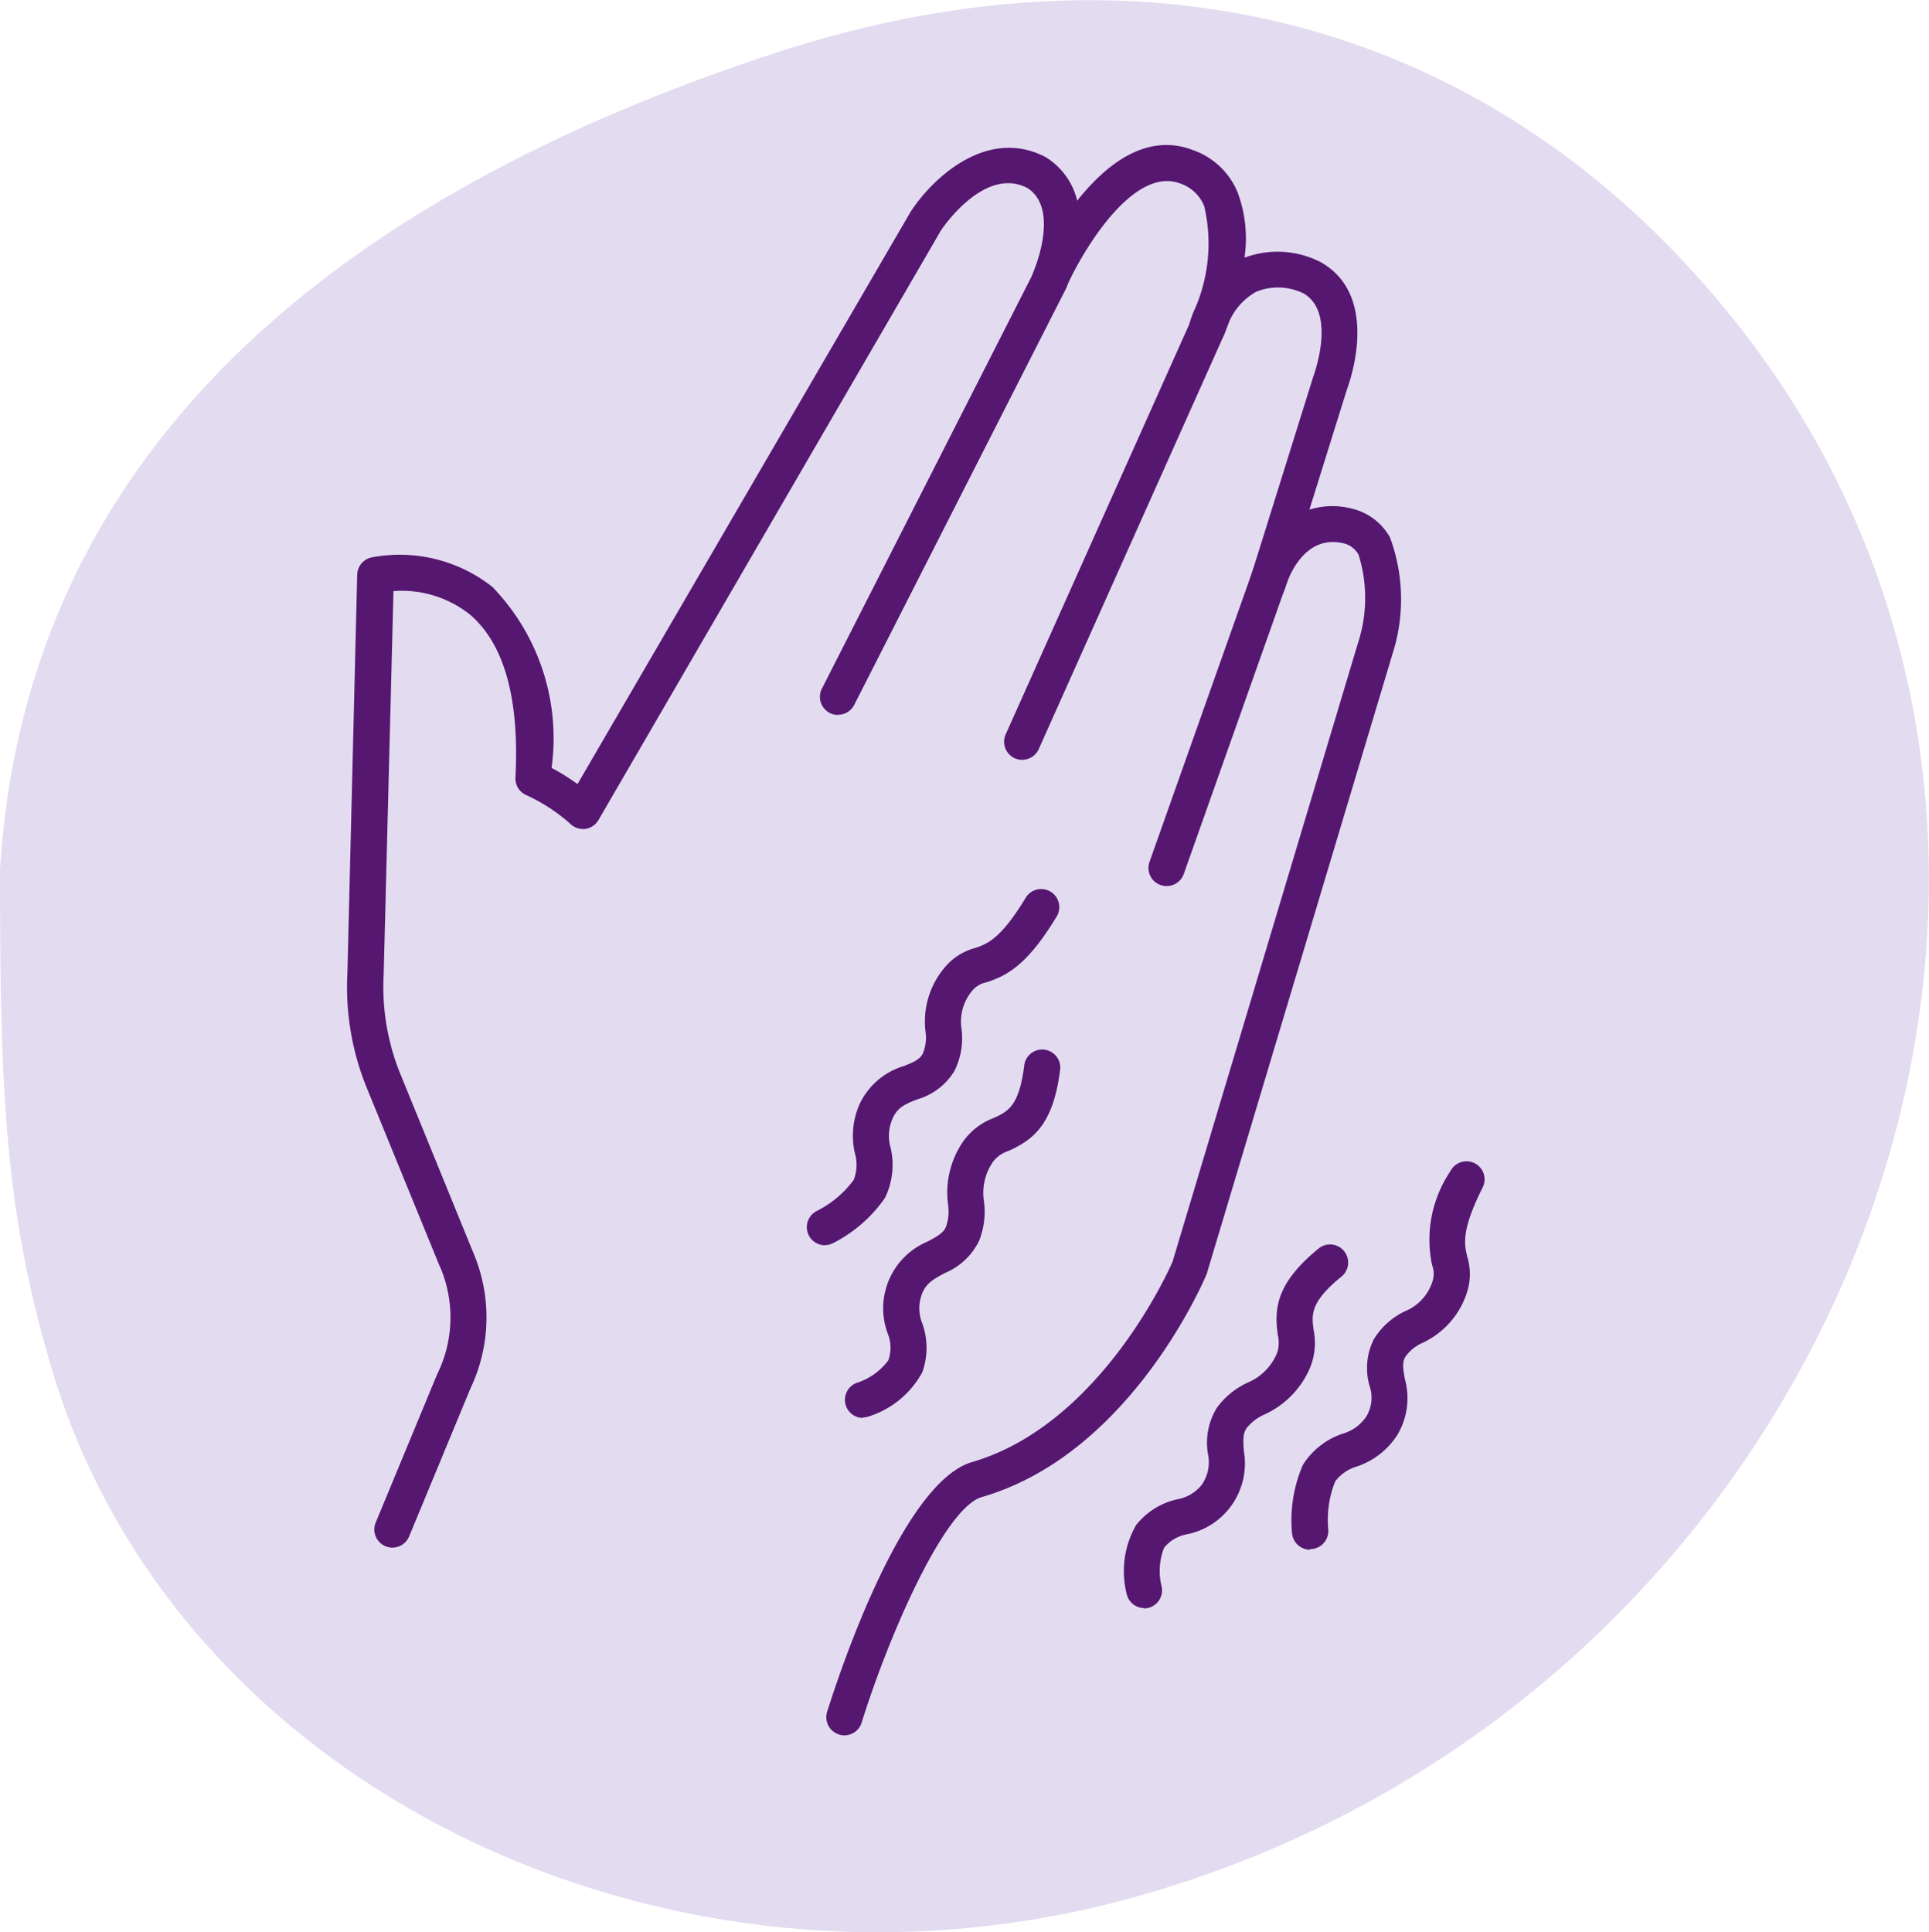 <?xml version="1.0" encoding="UTF-8"?> <svg xmlns="http://www.w3.org/2000/svg" xmlns:xlink="http://www.w3.org/1999/xlink" id="Group_11793" data-name="Group 11793" width="39.411" height="39.479" viewBox="0 0 39.411 39.479"><defs><clipPath id="clip-path"><rect id="Rectangle_6476" data-name="Rectangle 6476" width="39.411" height="39.479" fill="none"></rect></clipPath></defs><g id="Group_11781" data-name="Group 11781" transform="translate(0 0)"><g id="Group_11292" data-name="Group 11292" transform="translate(0 0)"><g id="Group_11291" data-name="Group 11291" clip-path="url(#clip-path)"><path id="Path_48554" data-name="Path 48554" d="M0,17.756C.529,9.249,6.821,4.012,15.926,1.057c7.716-2.5,14.789-.5,19.587,5.589,8.708,11.04,2.066,28.193-12.448,32.15-9.337,2.546-19.407-2.2-21.988-10.758C.076,24.716,0,22.213,0,17.756" transform="translate(0 -0.003)" fill="#e3dcf1"></path><path id="Path_48555" data-name="Path 48555" d="M29.367,40.513a.37.37,0,0,1-.353-.48c.243-.775,1.527-4.666,2.949-5.1,2.587-.746,4-3.843,4.109-4.1l3.785-12.63a2.964,2.964,0,0,0,.016-1.808.465.465,0,0,0-.3-.235c-.767-.189-1.1.609-1.182.849l-.024.076a.369.369,0,0,1-.709-.208c.011-.039.023-.079.037-.121l1.25-4c.012-.035.483-1.3-.191-1.7a1.179,1.179,0,0,0-.973-.038,1.289,1.289,0,0,0-.553.611c-.052.143-.09.233-.1.248a.37.37,0,0,1-.7-.247,2.082,2.082,0,0,1,.11-.286,3.348,3.348,0,0,0,.18-2.077.813.813,0,0,0-.49-.461c-.975-.371-2.024,1.434-2.324,2.114l-.007.016a.37.37,0,0,1-.676-.3l0-.008c.033-.075.552-1.312-.122-1.733-.883-.452-1.748.853-1.757.866l-7,12.051a.37.37,0,0,1-.262.18.375.375,0,0,1-.3-.091,3.567,3.567,0,0,0-.917-.6.37.37,0,0,1-.217-.356c.084-1.615-.23-2.737-.933-3.334a2.237,2.237,0,0,0-1.559-.477l-.2,7.831a4.721,4.721,0,0,0,.332,2.014l1.49,3.651a3.38,3.38,0,0,1-.048,2.792l-1.254,3.027a.369.369,0,1,1-.683-.283l1.254-3.027a2.625,2.625,0,0,0,.072-2.173c-.006-.012-.014-.027-.019-.039l-1.5-3.669a5.443,5.443,0,0,1-.385-2.321l.2-8.139a.37.37,0,0,1,.288-.351,3.055,3.055,0,0,1,2.472.6,4.446,4.446,0,0,1,1.211,3.7,4.316,4.316,0,0,1,.53.33L30.72,9.384c.432-.669,1.549-1.741,2.751-1.121a1.437,1.437,0,0,1,.652.894c.585-.736,1.413-1.4,2.367-1.033a1.535,1.535,0,0,1,.911.864,2.694,2.694,0,0,1,.14,1.334,1.929,1.929,0,0,1,1.51.068l.038.018c1.26.7.577,2.519.547,2.6l-.769,2.462a1.563,1.563,0,0,1,.879-.018,1.207,1.207,0,0,1,.768.586,3.644,3.644,0,0,1,.05,2.383L36.773,31.072c0,.013-.009.025-.014.037-.063.149-1.571,3.667-4.588,4.536-.767.232-1.9,2.835-2.452,4.609a.37.37,0,0,1-.353.259" transform="translate(-12.115 -5.057)" fill="#561770"></path></g></g><g id="Group_11294" data-name="Group 11294" transform="translate(0 0)"><g id="Group_11293" data-name="Group 11293" clip-path="url(#clip-path)"><path id="Path_48556" data-name="Path 48556" d="M52.411,27.261a.37.37,0,0,1-.348-.493l2.24-6.324a.37.37,0,1,1,.7.247l-2.24,6.324a.37.37,0,0,1-.349.246m-2.952-2.579a.378.378,0,0,1-.151-.032.37.37,0,0,1-.186-.489l3.792-8.472a.369.369,0,1,1,.674.3L49.8,24.463a.369.369,0,0,1-.337.218M45.7,23.765a.374.374,0,0,1-.167-.04.37.37,0,0,1-.162-.5l4.324-8.5a.369.369,0,1,1,.659.335l-4.324,8.5a.368.368,0,0,1-.33.2" transform="translate(-28.578 -9.157)" fill="#561770"></path></g></g><g id="Group_11296" data-name="Group 11296" transform="translate(0 0)"><g id="Group_11295" data-name="Group 11295" clip-path="url(#clip-path)"><path id="Path_48557" data-name="Path 48557" d="M51.5,63.892a.369.369,0,0,1-.361-.293,1.9,1.9,0,0,1,.191-1.4,1.473,1.473,0,0,1,.846-.53.817.817,0,0,0,.5-.3.806.806,0,0,0,.123-.634,1.362,1.362,0,0,1,.188-.942,1.618,1.618,0,0,1,.626-.508,1.113,1.113,0,0,0,.6-.608.661.661,0,0,0,.013-.373c-.067-.515-.052-1.039.848-1.769a.37.37,0,0,1,.466.574c-.654.531-.622.783-.581,1.1a1.34,1.34,0,0,1-.069.764,1.842,1.842,0,0,1-.927.96.955.955,0,0,0-.371.28c-.079.113-.074.239-.058.47a1.477,1.477,0,0,1-1.155,1.7.776.776,0,0,0-.474.276,1.287,1.287,0,0,0-.05.795.37.37,0,0,1-.286.437.362.362,0,0,1-.076.008m3.393-1.2a.37.37,0,0,1-.368-.336,2.865,2.865,0,0,1,.207-1.363.422.422,0,0,1,.03-.057,1.532,1.532,0,0,1,.8-.615.868.868,0,0,0,.488-.361.749.749,0,0,0,.057-.622,1.31,1.31,0,0,1,.092-.95,1.5,1.5,0,0,1,.635-.568.982.982,0,0,0,.562-.613.5.5,0,0,0-.009-.329,2.5,2.5,0,0,1,.373-1.918.369.369,0,1,1,.66.331c-.443.882-.375,1.165-.315,1.415a1.209,1.209,0,0,1-.007.734,1.71,1.71,0,0,1-.9,1.023.842.842,0,0,0-.358.289c-.066.116-.048.236-.009.455a1.462,1.462,0,0,1-.161,1.151A1.577,1.577,0,0,1,55.84,61a.848.848,0,0,0-.441.306,2.125,2.125,0,0,0-.141.979.369.369,0,0,1-.333.4H54.89m-9.138-2.678a.37.37,0,0,1-.127-.717,1.282,1.282,0,0,0,.647-.463.779.779,0,0,0-.016-.55A1.478,1.478,0,0,1,47.08,56.4c.2-.109.314-.172.369-.3a.955.955,0,0,0,.04-.464,1.841,1.841,0,0,1,.321-1.293,1.342,1.342,0,0,1,.611-.464c.292-.134.522-.24.626-1.076a.369.369,0,0,1,.733.091c-.142,1.149-.578,1.439-1.051,1.656a.66.66,0,0,0-.309.208,1.113,1.113,0,0,0-.195.83,1.618,1.618,0,0,1-.1.8,1.362,1.362,0,0,1-.7.659c-.247.131-.39.216-.472.439a.82.82,0,0,0,.011.589,1.481,1.481,0,0,1,0,1,1.9,1.9,0,0,1-1.088.9.377.377,0,0,1-.126.022m-.776-3.518a.37.37,0,0,1-.166-.7,2.119,2.119,0,0,0,.756-.637.85.85,0,0,0,.025-.536,1.582,1.582,0,0,1,.11-1.044,1.464,1.464,0,0,1,.891-.746c.207-.083.318-.132.383-.25a.846.846,0,0,0,.056-.459,1.707,1.707,0,0,1,.39-1.3,1.207,1.207,0,0,1,.619-.4c.244-.082.519-.174,1.032-1.017a.37.37,0,1,1,.632.384c-.6.992-1.02,1.2-1.429,1.333a.5.5,0,0,0-.284.166.982.982,0,0,0-.221.8,1.5,1.5,0,0,1-.146.842,1.313,1.313,0,0,1-.758.582c-.258.1-.4.166-.5.378a.872.872,0,0,0-.048.606,1.537,1.537,0,0,1-.1,1,.4.4,0,0,1-.033.057,2.862,2.862,0,0,1-1.047.9.373.373,0,0,1-.165.039" transform="translate(-28.121 -31.036)" fill="#561770"></path></g></g></g></svg> 
